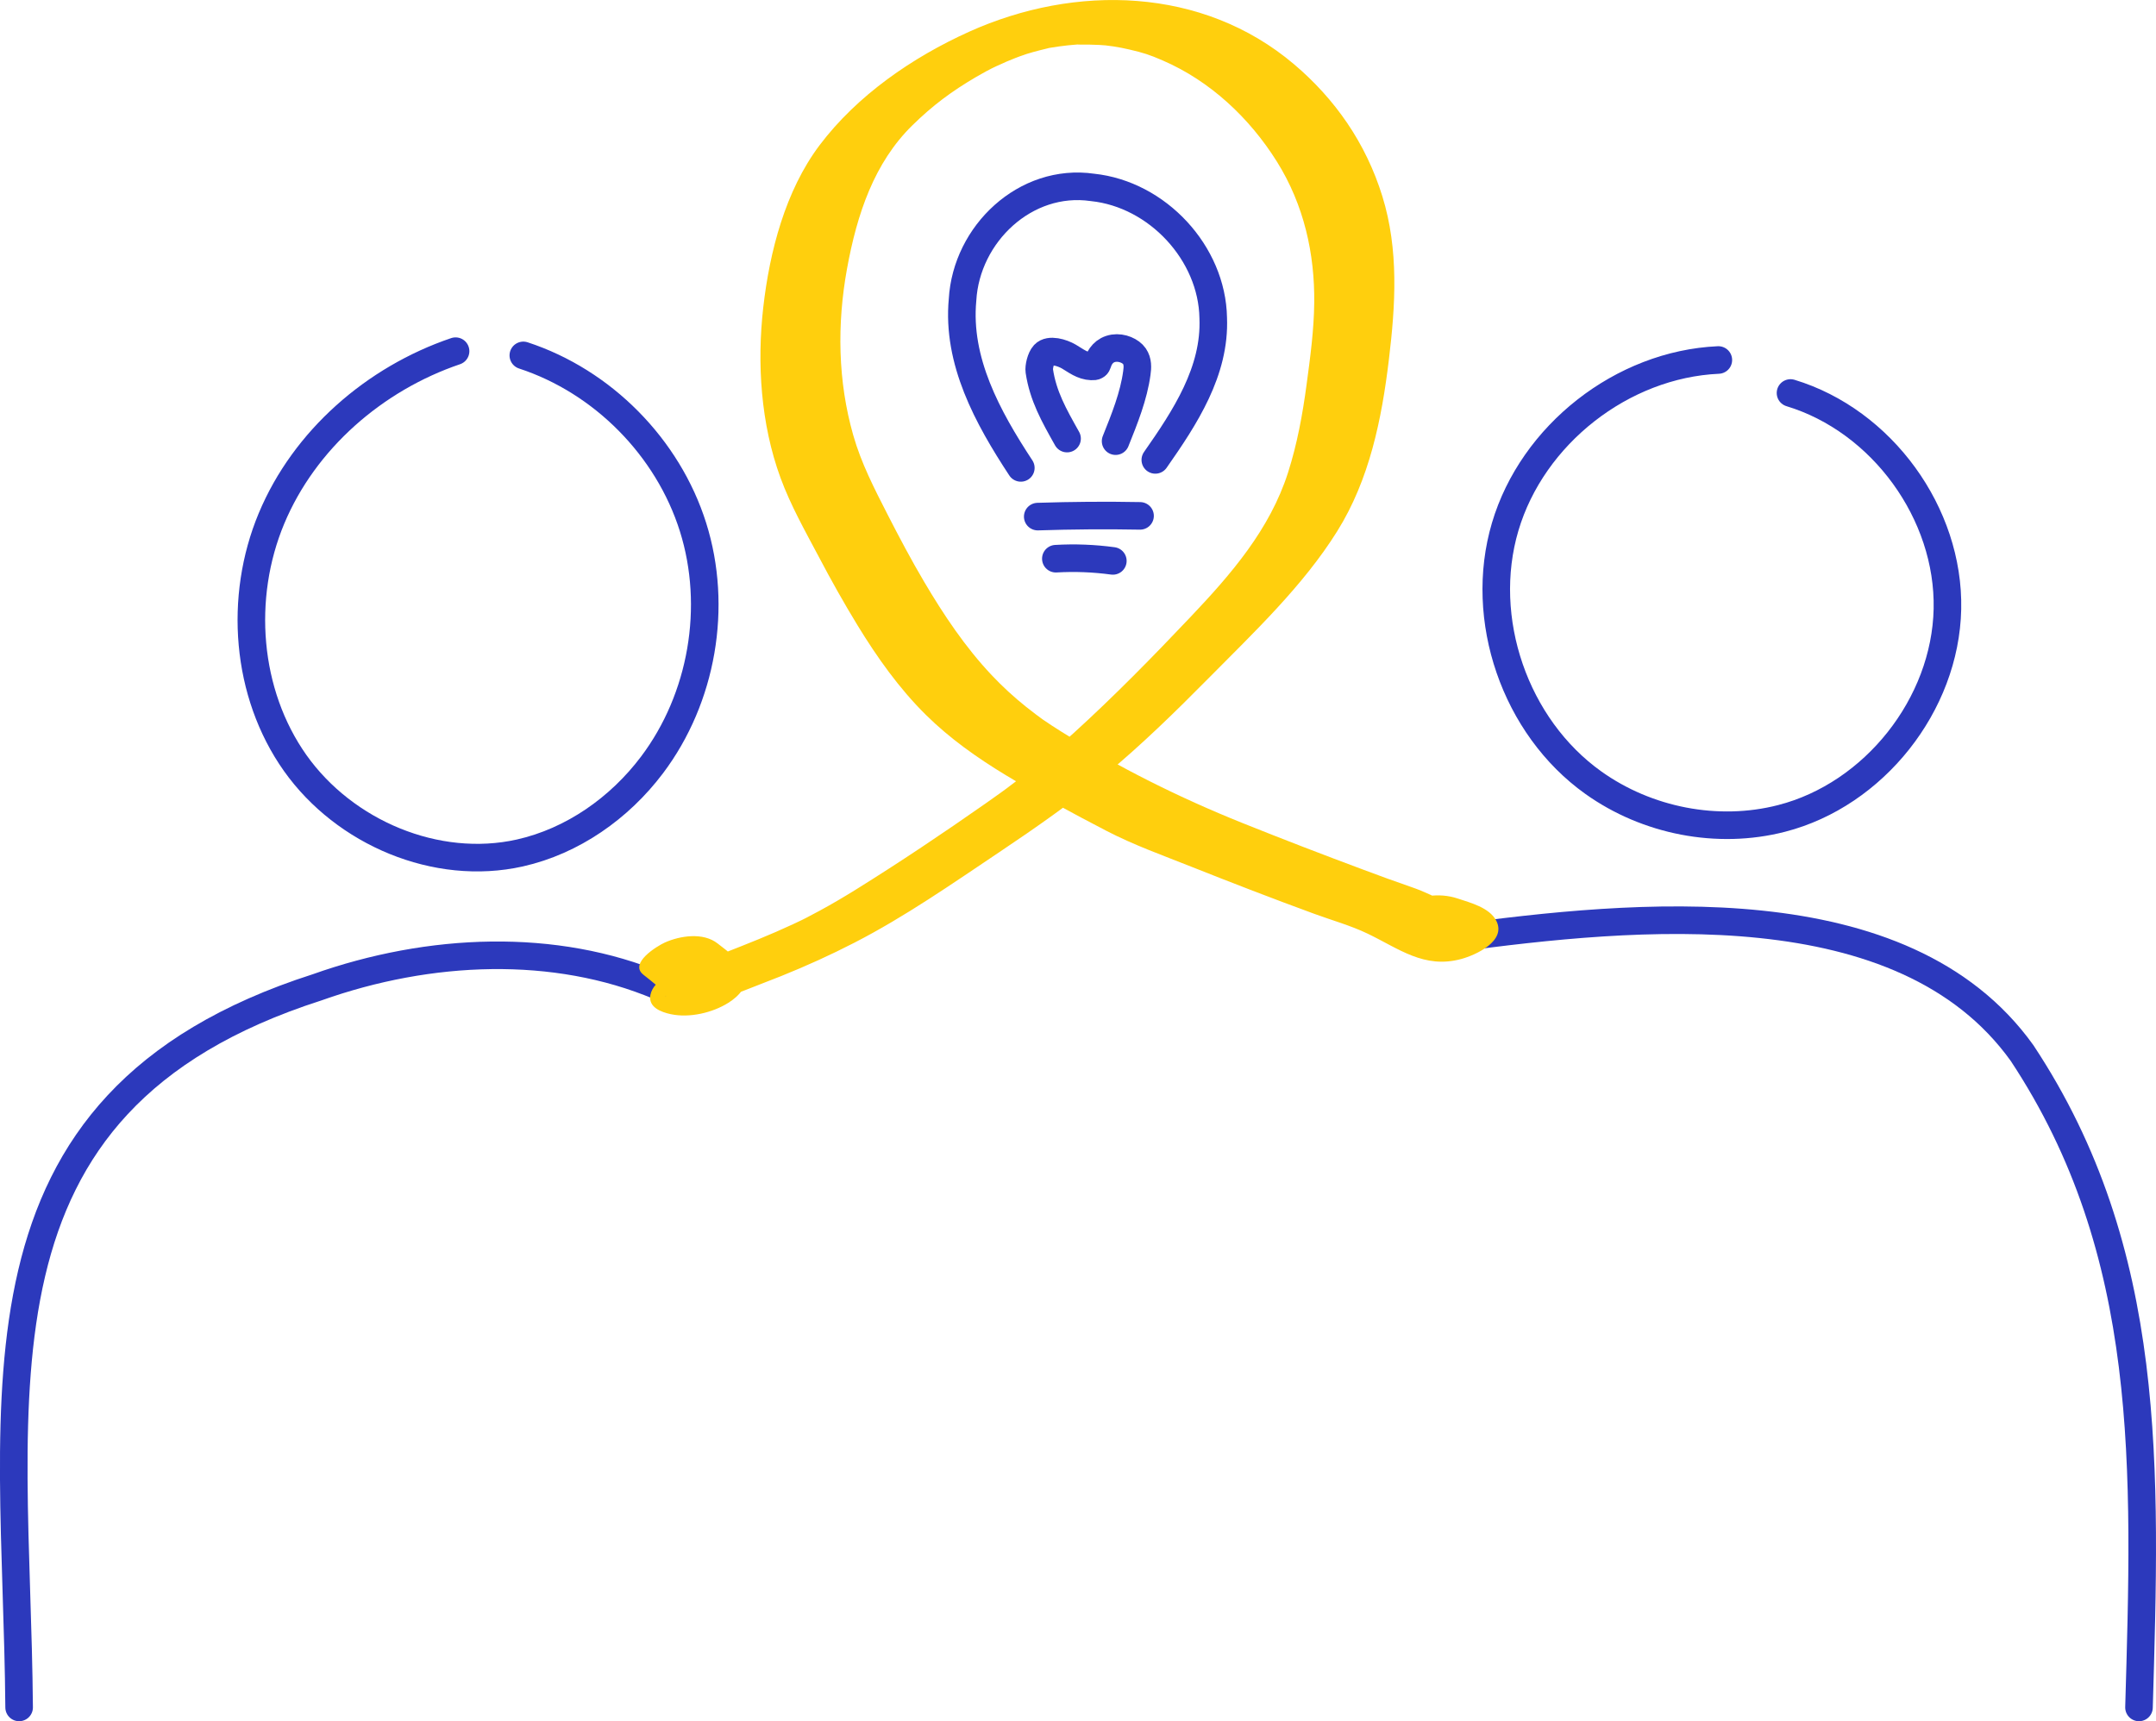 <?xml version="1.0" encoding="UTF-8"?>
<svg id="Layer_2" data-name="Layer 2" xmlns="http://www.w3.org/2000/svg" viewBox="0 0 234.54 187.28">
  <defs>
    <style>
      .cls-1 {
        fill: #ffcf0d;
        stroke-width: 0px;
      }

      .cls-2 {
        fill: none;
        stroke: #2c39bc;
        stroke-linecap: round;
        stroke-linejoin: round;
        stroke-width: 3px;
      }
    </style>
  </defs>
  <g id="Lijnen">
    <g>
      <path class="cls-2" d="M158.25,102.09c19.48-2.61,48.77-5.6,61.72,12.49,14.34,21.67,13.47,45.29,12.72,71.2"/>
      <path class="cls-2" d="M2.08,185.78c-.28-34.1-6.89-65.74,32.41-78.35,12.28-4.37,25.91-4.88,37.21-.12,2.87.97,2.91-.6,1.22-3.3"/>
      <path class="cls-2" d="M186.93,39.17c-10.46.47-20.22,8.11-23.19,18.15-2.97,10.04,1.07,21.76,9.59,27.84,5.84,4.17,13.53,5.68,20.48,3.89,10.07-2.59,17.82-12.38,18.04-22.78s-7.12-20.5-17.07-23.51"/>
      <path class="cls-2" d="M49.56,38.21c-8.81,2.99-16.45,9.63-20.03,18.21-3.58,8.58-2.79,19.01,2.58,26.6,5.38,7.59,15.36,11.82,24.44,9.79,5.74-1.29,10.84-4.88,14.38-9.58,5.47-7.26,7.19-17.21,4.46-25.88-2.73-8.67-9.82-15.85-18.46-18.68"/>
      <path class="cls-1" d="M70.02,106.08c.79.62,1.66,1.3,2.31,2.01.06.07.06.31.12.36-.56-.38,4.15-2.82,4.23-2.84.67-.13,3.41,0,2.83,1.51l-.86,1.26-1.47.88c.26-.11.53-.21.79-.32.38-.15.77-.3,1.15-.45.61-.24,1.22-.48,1.83-.71,1.35-.52,2.7-1.05,4.04-1.58,2.71-1.09,5.36-2.29,7.96-3.63,5.52-2.84,10.64-6.42,15.79-9.87,3.94-2.64,7.83-5.36,11.49-8.38,3.96-3.28,7.64-6.88,11.25-10.53,4.91-4.97,10.27-10.03,13.99-15.99,3.51-5.62,4.84-12.18,5.62-18.67.72-5.96,1.09-11.95-.71-17.77s-5.17-10.61-9.61-14.37c-9.95-8.43-23.79-8.75-35.36-3.53-6.15,2.78-12.16,6.91-16.26,12.35-3.72,4.95-5.43,11.57-6.12,17.64s-.28,12.66,1.88,18.55c1.09,2.97,2.67,5.77,4.15,8.56,1.33,2.53,2.73,5.03,4.22,7.47,2.14,3.5,4.53,6.88,7.46,9.77,2.57,2.54,5.54,4.64,8.62,6.51,3.58,2.17,7.29,4.16,11,6.09,2.96,1.54,6.16,2.68,9.25,3.91,4.43,1.76,8.88,3.48,13.36,5.12,1.93.71,3.96,1.27,5.81,2.16,3.4,1.63,6.14,3.85,10.17,2.76,1.59-.43,4.99-1.97,3.81-4.19-.76-1.42-2.79-1.93-4.2-2.4-2.02-.67-4.34-.31-6.16.81-.97.6-2.82,2.71-.76,3.39.7.23,1.42.45,2.09.76.11.05.37.13.45.18.42.26.11-.03.12.18l.3-1.26.38-.4,2.9-1.46-.19.06,2.27-.29c.2,0,1.01.34.29.02-.33-.15-.65-.29-.98-.46-.59-.3-1.16-.63-1.74-.95-1.29-.71-2.57-1.33-3.96-1.81-1.78-.61-3.55-1.26-5.31-1.92-4.4-1.64-8.79-3.33-13.15-5.08-6.84-2.75-13.42-6.03-19.68-9.94-.69-.43-1.36-.87-2.03-1.33.53.37-.09-.06-.16-.12-.18-.13-.36-.26-.54-.4-.36-.27-.71-.54-1.06-.82-1.33-1.06-2.59-2.22-3.76-3.46-2.87-3.04-5.21-6.54-7.33-10.13-1.42-2.4-2.72-4.86-3.99-7.34-1.44-2.82-2.87-5.58-3.74-8.64-1.68-5.88-1.77-12.09-.68-18.09s2.97-11.56,7.11-15.62c2.23-2.19,4.29-3.71,6.91-5.25.36-.21.72-.41,1.08-.61-.07.04,1.12-.58.6-.32s.67-.32.6-.28c.36-.17.73-.33,1.09-.49.6-.26,1.22-.49,1.83-.72-1.02.38.18-.05.33-.1.49-.15.98-.29,1.47-.41.24-.06.49-.12.73-.18,1.22-.3-.94.13.29-.07.67-.11,1.34-.21,2.01-.28.3-.03.61-.06.91-.08,1.19-.1-.84-.02.35,0,.72,0,1.44,0,2.16.04.05,0,1.23.1.45.02.35.04.71.09,1.06.14.59.09,1.17.2,1.75.34,1.48.34,2.2.57,3.62,1.19,5.16,2.23,9.44,6.25,12.41,10.99s4.13,10.07,4.07,15.37c-.03,2.99-.44,6-.84,8.96-.43,3.21-1.02,6.42-2.01,9.52-1.98,6.19-6.19,11.05-10.59,15.69-4.11,4.34-8.31,8.63-12.73,12.65-1.59,1.44-3.22,2.84-4.9,4.18-.8.64-1.61,1.26-2.43,1.87-.23.17-.45.34-.68.5.71-.52.16-.12-.02.01-.51.37-1.03.74-1.55,1.1-4.61,3.23-9.32,6.39-14.11,9.37-1.29.8-2.61,1.58-3.94,2.3-.55.3-1.1.59-1.66.88.87-.44-.19.09-.31.15-.32.15-.63.3-.95.45-2.42,1.13-4.9,2.11-7.38,3.08-1.33.52-2.65,1.03-3.98,1.55-1.42.56-3.78,1.32-4.13,3.05-.27,1.35,1.18,1.88,2.22,2.1,2.03.43,4.53-.15,6.26-1.24,1.13-.71,2.34-1.93,1.75-3.38-.54-1.33-1.84-2.23-2.93-3.08-1.56-1.22-4.06-.85-5.75-.09-.81.37-3.91,2.24-2.32,3.49h0Z"/>
    </g>
    <path class="cls-2" d="M125.68,50.04c3.24-4.63,6.54-9.65,6.3-15.45-.12-7.04-6.06-13.46-13.14-14.2-7.28-1.05-13.72,5.06-14.13,12.23-.62,6.66,2.7,12.75,6.34,18.29"/>
    <path class="cls-2" d="M112.89,56.21c3.71-.12,7.42-.15,11.13-.08"/>
    <path class="cls-2" d="M114.86,60.79c2.07-.12,4.15-.04,6.2.24"/>
    <path class="cls-2" d="M121.36,48c.98-2.44,1.97-4.9,2.31-7.41.09-.62.12-1.27-.26-1.83s-1.34-1.01-2.26-.87c-1.02.16-1.53.92-1.73,1.59-.04.12-.08.25-.22.32-.12.07-.29.08-.45.07-1.01-.04-1.72-.63-2.47-1.07s-2.12-.85-2.69-.24c-.39.42-.59,1.4-.53,1.8.41,2.73,1.57,4.78,3.02,7.36"/>
  </g>
</svg>